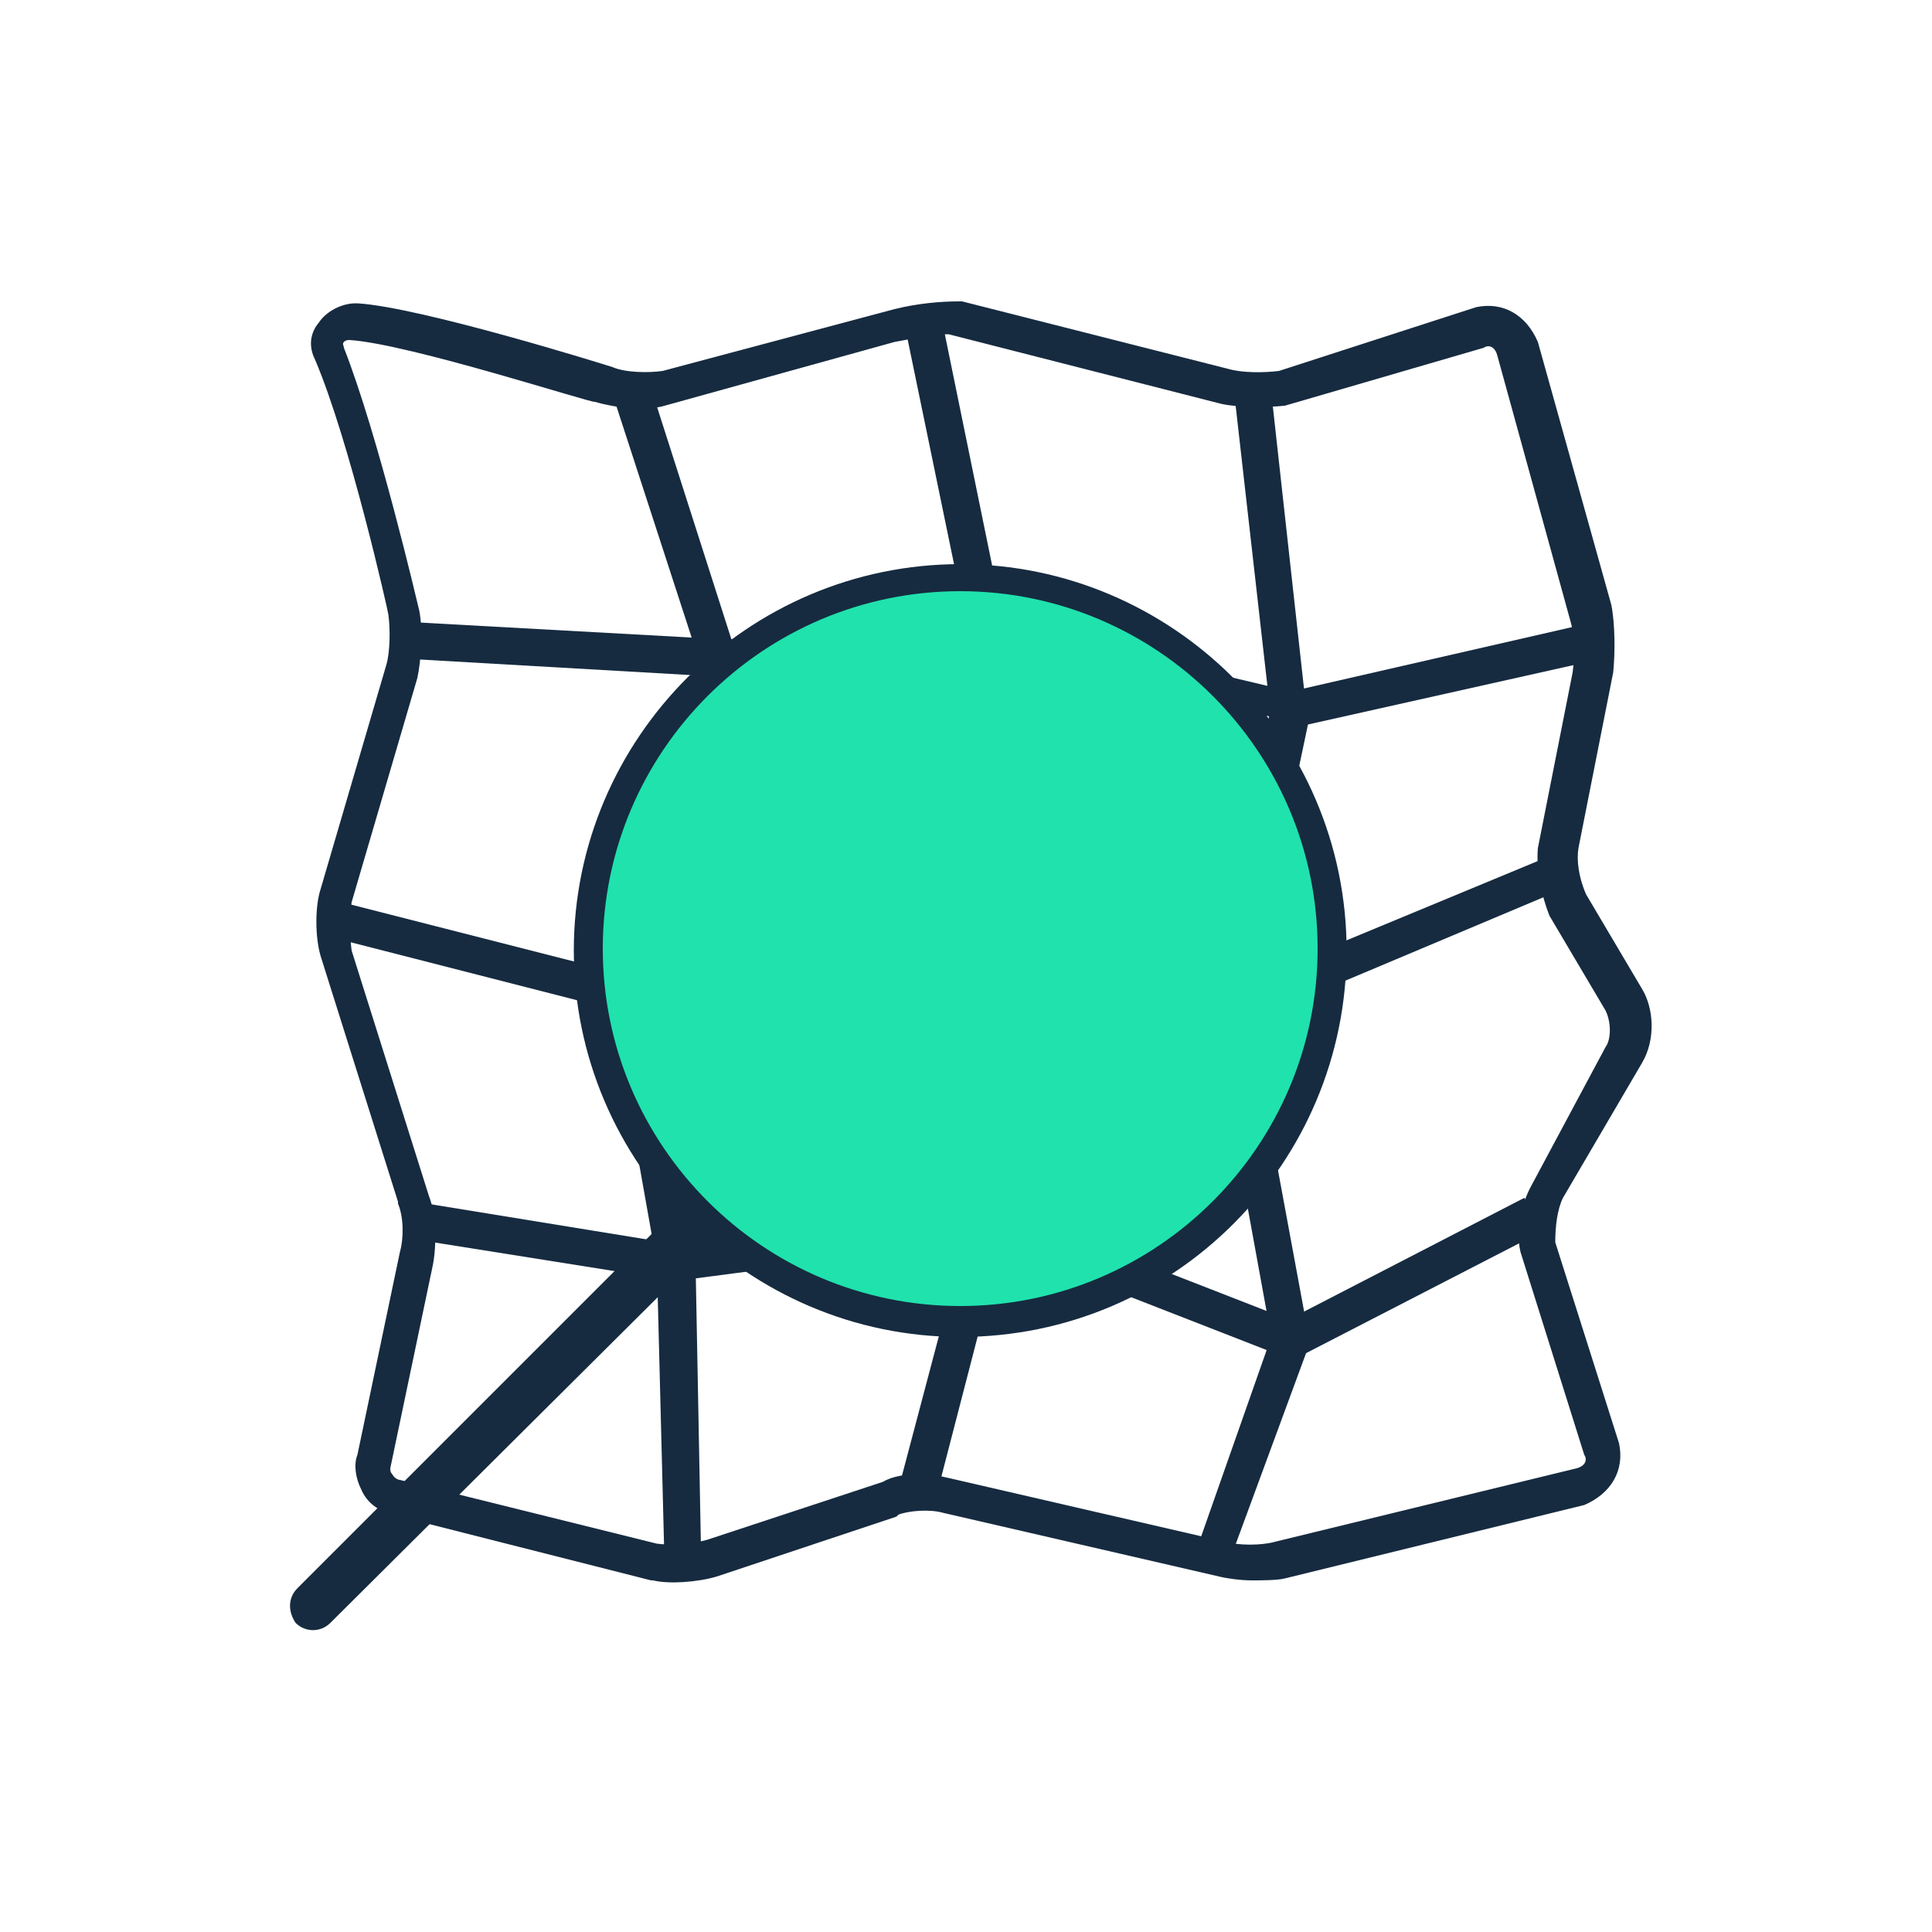 <svg version="1.1" id="Layer_1" xmlns="http://www.w3.org/2000/svg" xmlns:xlink="http://www.w3.org/1999/xlink" x="0px" y="0px"
	 viewBox="0 0 100 100" style="enable-background:new 0 0 100 100;" xml:space="preserve">
<style type="text/css">
	.st0{fill:#162B40;}
	.st1{fill:#20E2AD;}
</style>
<g>
	<g>
		<g>
			<path class="st0" d="M64.8,81.8c-0.6,0-1.3-0.1-1.7-0.2l-14.3-3.3c-0.7-0.2-1.8-0.1-2.3,0.1l-0.1,0.1l-9.3,3.1
				c-1,0.3-2.5,0.4-3.3,0.2h-0.1l-13.4-3.4c-0.7-0.2-1.3-0.6-1.6-1.3c-0.3-0.6-0.4-1.3-0.2-1.8l2.2-10.5c0.2-0.7,0.2-1.8-0.1-2.5
				v-0.1l-4-12.7c-0.3-1-0.3-2.6,0-3.5L20,34.4c0.2-0.7,0.2-1.9,0.1-2.6c0-0.1-2-9-3.8-13.2C16,18,16,17.3,16.5,16.7
				c0.4-0.6,1.2-1,1.9-1h0.1c3.3,0.2,12.9,3.2,13.2,3.3c0.7,0.3,1.9,0.3,2.6,0.2L46.3,16c1.2-0.3,2.4-0.4,3.3-0.4h0.2l13.8,3.5
				c0.7,0.2,1.8,0.2,2.6,0.1l10.2-3.3c1.4-0.3,2.6,0.4,3.2,1.8l3.8,13.6c0.2,1,0.2,2.5,0.1,3.5l-1.8,9.1c-0.1,0.6,0,1.5,0.4,2.4
				l2.9,4.9c0.6,1,0.7,2.6,0,3.8L80.9,62c-0.3,0.6-0.4,1.5-0.4,2.3l3.3,10.4c0.3,1.4-0.4,2.6-1.8,3.2l-15.5,3.8
				C66.1,81.8,65.3,81.8,64.8,81.8z M47.7,76.3c0.4,0,1,0.1,1.4,0.2l14.3,3.3c0.7,0.2,1.9,0.2,2.6,0L81.6,76
				c0.4-0.1,0.6-0.4,0.4-0.7l-3.3-10.5c-0.3-1.3,0.1-2.6,0.6-3.5l3.8-7.1c0.3-0.4,0.3-1.3,0-1.9l-2.9-4.9c-0.4-1-0.7-2.4-0.6-3.5
				l1.8-9.1c0.1-0.7,0.1-1.9-0.1-2.6l-3.8-13.8c-0.1-0.4-0.4-0.6-0.7-0.4L66.5,21c-1,0.1-2.4,0.1-3.3-0.1l-14.1-3.6
				c-0.9,0-2.2,0.3-2.8,0.4L34.4,21c-1,0.3-2.6,0.1-3.6-0.2c-0.1,0.1-9.6-3-12.7-3.2c-0.1,0-0.2,0-0.3,0.1c-0.1,0.1,0,0.2,0,0.3
				c1.8,4.6,3.8,13.2,3.9,13.6c0.2,1,0.1,2.6-0.1,3.5l-3.4,11.6c-0.1,0.6-0.1,1.8,0,2.5l4,12.7c0.4,1,0.4,2.6,0.2,3.6L20.2,76
				c0,0.1,0,0.2,0.1,0.3c0.1,0.2,0.3,0.3,0.4,0.3L34,79.9c0.7,0.1,1.9,0,2.6-0.2l9.1-3C46.2,76.4,46.9,76.3,47.7,76.3z"/>
		</g>
	</g>
	<g>
		<polygon class="st0" points="33.1,52.6 16.7,48.4 17.3,46.6 31.8,50.3 36.3,33.2 50,32.2 46.8,16.7 48.7,16.3 52.3,33.9 
			37.9,34.9 		"/>
	</g>
	<g>
		<polygon class="st0" points="48.5,77.3 46.6,76.7 50.2,63.1 47.6,46.6 50.4,31.9 65.6,35.5 63.9,20.5 65.8,20.3 67.7,37.5 
			51.9,34.2 49.5,46.6 52.1,63.4 		"/>
	</g>
	<g>
		<polygon class="st0" points="63.6,80.9 61.9,80.3 65.8,69.2 62.7,52.2 65.9,36 82.5,32.2 82.9,34.1 67.7,37.5 64.6,52.2 
			67.8,69.5 		"/>
	</g>
	<g>
		<polygon class="st0" points="34.4,81.1 34,65.4 31.4,50.8 48.5,45.5 63.6,51.2 80,44.4 80.7,46.1 63.6,53.3 48.5,47.6 33.5,52.2 
			36,65.3 36.3,81.1 		"/>
	</g>
	<g>
		<polygon class="st0" points="66.9,70.4 51,64.2 35,66.3 21.8,64.2 22.1,62.3 35,64.4 51.3,62.3 66.7,68.3 78.9,62 79.9,63.7 		"/>
	</g>
	<g>
		<polygon class="st0" points="38.5,35.1 21.1,34.1 21.3,32.2 35.8,33 31.8,20.7 33.7,20.1 		"/>
	</g>
</g>
<g>
	<circle class="st1" cx="49.7" cy="49.2" r="19.3"/>
	<path class="st0" d="M49.7,69.2c-11,0-20-9-20-20s9-20,20-20s20,9,20,20S60.8,69.2,49.7,69.2z M49.7,30.6
		c-10.2,0-18.5,8.3-18.5,18.5s8.3,18.5,18.5,18.5s18.5-8.3,18.5-18.5S59.9,30.6,49.7,30.6z"/>
</g>
<path class="st0" d="M15.4,82.2L34.6,63c0.5-0.5,1.3-0.5,1.8,0l0,0c0.5,0.5,0.5,1.3,0,1.8L17.1,84c-0.5,0.5-1.3,0.5-1.8,0l0,0
	C14.9,83.4,14.9,82.7,15.4,82.2z"/>
</svg>
